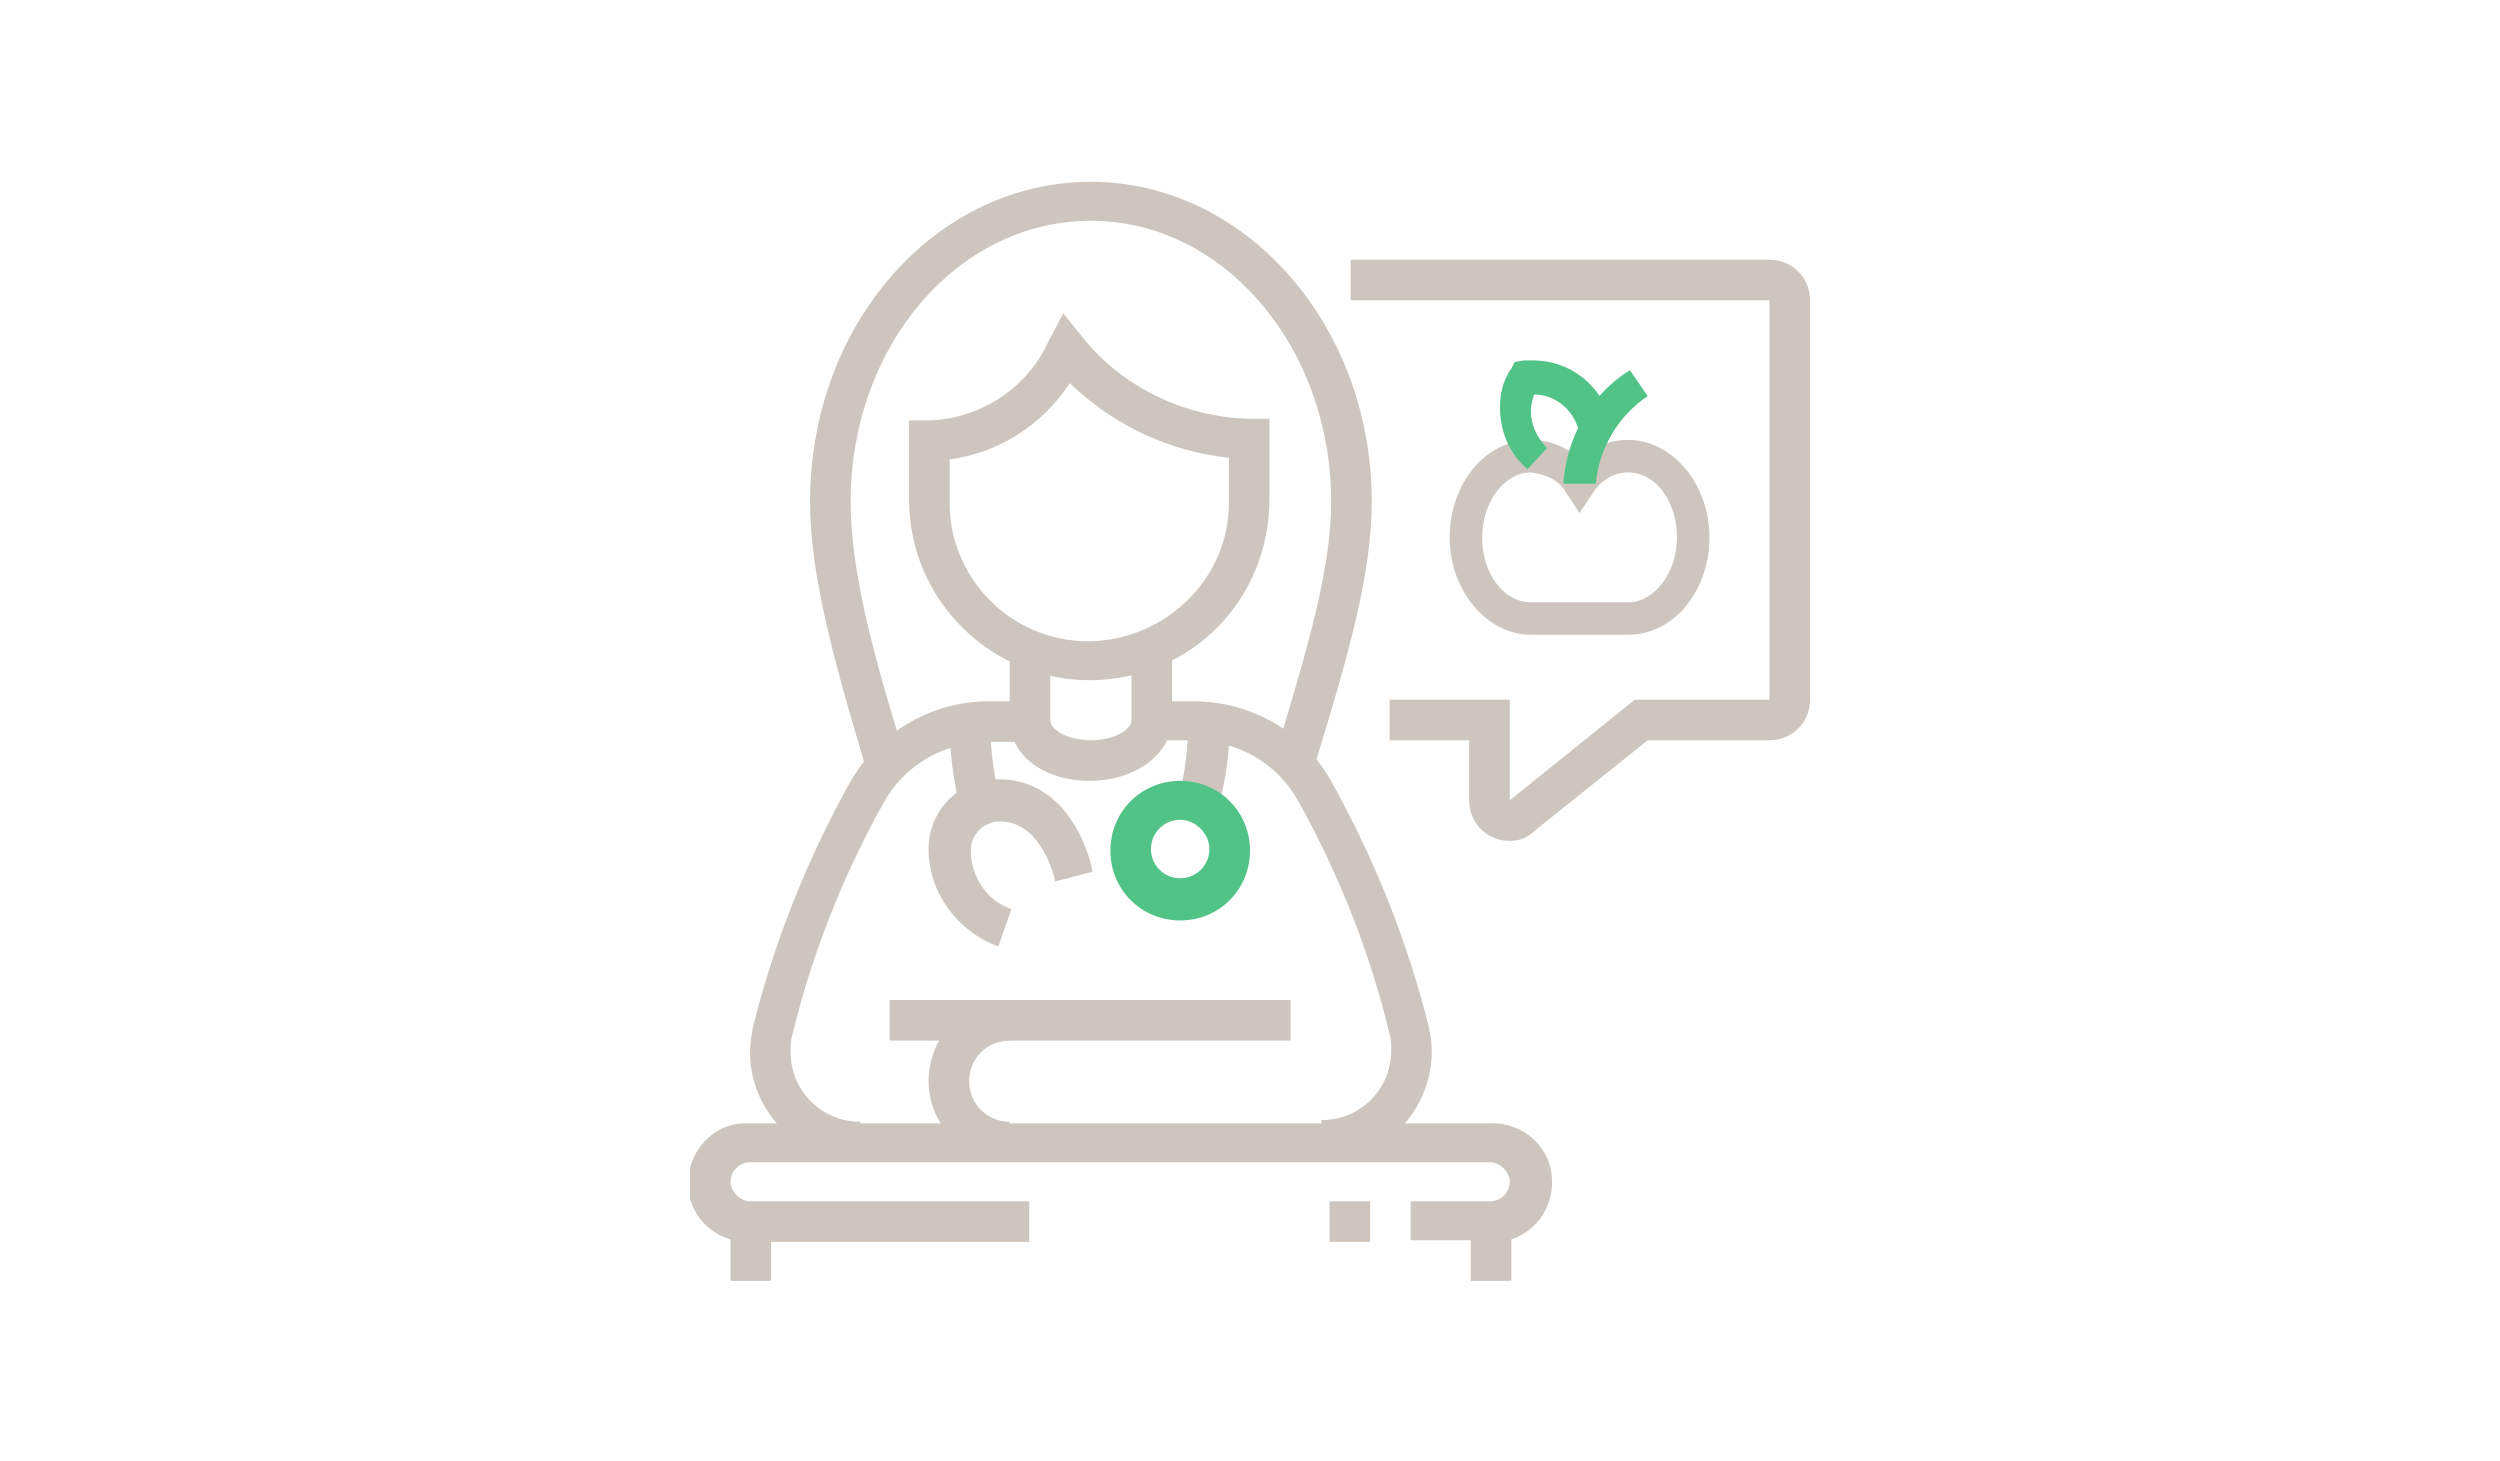 <?xml version="1.0" encoding="utf-8"?>
<!-- Generator: Adobe Illustrator 26.2.1, SVG Export Plug-In . SVG Version: 6.00 Build 0)  -->
<svg version="1.1" id="a" xmlns="http://www.w3.org/2000/svg" xmlns:xlink="http://www.w3.org/1999/xlink" x="0px" y="0px"
	 viewBox="0 0 154 90" style="enable-background:new 0 0 154 90;" xml:space="preserve">
<style type="text/css">
	.st0{clip-path:url(#SVGID_00000105416555233907096980000007423193991030671789_);}
	.st1{fill:#CEC5BF;}
	.st2{fill:#52C386;}
</style>
<g>
	<defs>
		<rect id="SVGID_1_" x="42.5" y="11.1" width="69" height="67.8"/>
	</defs>
	<clipPath id="SVGID_00000058549394961879387320000018001869541010390673_">
		<use xlink:href="#SVGID_1_"  style="overflow:visible;"/>
	</clipPath>
	<g id="グループ_193" style="clip-path:url(#SVGID_00000058549394961879387320000018001869541010390673_);">
		<path id="パス_270" class="st1" d="M67.1,41.9c-6.1,0-11.1-5-11.1-11.1v-4.9h1.2c3.2-0.1,6.1-2,7.4-4.9l0.9-1.7l1.2,1.5
			c2.5,3.1,6.3,4.9,10.3,5l1.2,0v4.9C78.2,37,73.3,41.9,67.1,41.9 M58.5,28.3v2.5c-0.1,4.8,3.8,8.7,8.5,8.7s8.7-3.8,8.7-8.5
			c0-0.1,0-0.1,0-0.2v-2.6c-3.7-0.4-7.1-2-9.8-4.6C64.2,26.2,61.5,27.9,58.5,28.3"/>
		<path id="パス_271" class="st1" d="M52.9,71.5c-3.7,0-6.7-3-6.7-6.7c0-0.5,0.1-1.1,0.2-1.6c1.3-5.2,3.3-10.2,5.9-14.9
			c1.7-3.1,5-5.1,8.6-5.1h1.3V40h2.5v5.7h-3.8c-2.7,0-5.2,1.4-6.5,3.8c-2.5,4.5-4.4,9.3-5.6,14.3c-0.1,0.3-0.1,0.7-0.1,1
			c0,2.4,1.9,4.3,4.3,4.3L52.9,71.5z"/>
		<rect id="長方形_1145" x="54.8" y="61.6" class="st1" width="7.4" height="2.5"/>
		<path id="パス_272" class="st1" d="M67.1,48.1c-2.8,0-4.9-1.6-4.9-3.7h2.5c0,0.5,1,1.2,2.5,1.2s2.5-0.7,2.5-1.2h2.5
			C72.1,46.5,69.9,48.1,67.1,48.1"/>
		<path id="パス_273" class="st1" d="M59.2,49.9c-0.5-1.8-0.7-3.6-0.7-5.4H61c0,1.6,0.2,3.2,0.6,4.8L59.2,49.9z"/>
		<path id="パス_274" class="st1" d="M75,49.9l-2.4-0.7c0.4-1.6,0.6-3.2,0.6-4.8h2.5C75.8,46.3,75.5,48.1,75,49.9"/>
		<path id="パス_275" class="st2" d="M72.7,56.7c-2.4,0-4.3-1.9-4.3-4.3s1.9-4.3,4.3-4.3c2.4,0,4.3,1.9,4.3,4.3
			C77,54.8,75.1,56.7,72.7,56.7 M72.7,50.5c-1,0-1.8,0.8-1.8,1.8s0.8,1.8,1.8,1.8c1,0,1.8-0.8,1.8-1.8l0,0
			C74.5,51.4,73.7,50.5,72.7,50.5"/>
		<path id="パス_276" class="st1" d="M61.5,58.3c-2.5-0.9-4.3-3.3-4.3-6c0-2.4,1.9-4.3,4.3-4.3c4.7,0,5.8,5.5,5.8,5.7L65,54.3
			c0-0.1-0.8-3.7-3.4-3.7c-1,0-1.8,0.8-1.8,1.8c0,1.6,1,3.1,2.5,3.6L61.5,58.3z"/>
		<path id="パス_277" class="st1" d="M53.4,47.5c-2.2-7.3-3.5-12.3-3.5-16.6c0-10.9,7.7-19.7,17.3-19.7c9.5,0,17.3,8.8,17.3,19.7
			c0,4.4-1.4,9.4-3.6,16.5l-2.4-0.7c2.1-6.9,3.5-11.7,3.5-15.8c0-9.5-6.6-17.3-14.8-17.3c-8.2,0-14.8,7.7-14.8,17.3
			c0,4,1.2,8.9,3.4,15.9L53.4,47.5z"/>
		<path id="パス_278" class="st1" d="M91.8,76.4h-4.9V74h4.9c0.7,0,1.2-0.6,1.2-1.2s-0.6-1.2-1.2-1.2l0,0H46.2
			c-0.7,0-1.2,0.6-1.2,1.2s0.6,1.2,1.2,1.2h17.2v2.5H46.2c-2,0.1-3.8-1.5-3.8-3.5c-0.1-2,1.5-3.8,3.5-3.8c0.1,0,0.2,0,0.3,0h45.6
			c2-0.1,3.8,1.5,3.8,3.5c0.1,2-1.5,3.8-3.5,3.8C92,76.4,91.9,76.4,91.8,76.4"/>
		<rect id="長方形_1146" x="81.9" y="74" class="st1" width="2.5" height="2.5"/>
		<rect id="長方形_1147" x="90.6" y="75.2" class="st1" width="2.5" height="3.7"/>
		<rect id="長方形_1148" x="45" y="75.2" class="st1" width="2.5" height="3.7"/>
		<path id="パス_281" class="st1" d="M93,51.8L93,51.8c-1.4,0-2.5-1.1-2.5-2.5v-3.7h-4.9v-2.5H93v6.2l7.7-6.2h8.3V18.5H83.2V16
			H109c1.4,0,2.5,1.1,2.5,2.5v24.6c0,1.4-1.1,2.5-2.5,2.5h-7.5l-7,5.6C94.1,51.6,93.6,51.8,93,51.8"/>
		<path id="パス_282" class="st1" d="M62.2,71.5c-2.7,0-5-2.1-5-4.9c0-2.7,2.1-5,4.9-5c0,0,0.1,0,0.1,0h17.3v2.5H62.2
			c-1.4,0-2.5,1.1-2.5,2.5c0,1.4,1.1,2.5,2.5,2.5V71.5z"/>
		<path id="パス_283" class="st1" d="M81.4,71.5V69c2.4,0,4.3-1.9,4.3-4.3c0-0.3,0-0.7-0.1-1c-1.2-5-3.1-9.8-5.6-14.3
			c-1.3-2.4-3.8-3.8-6.5-3.8h-3.8V40h2.5v3.2h1.3c3.6,0,6.9,1.9,8.6,5.1c2.6,4.7,4.6,9.7,5.9,14.9c0.9,3.6-1.4,7.3-5,8.2
			C82.4,71.4,81.9,71.5,81.4,71.5"/>
		<path id="パス_305" class="st1" d="M100.3,39.1h-6c-2.7,0-5-2.7-5-6s2.2-6,5-6c1.1,0,2.2,0.4,3,1.2c0.8-0.8,1.9-1.2,3-1.2
			c2.7,0,5,2.7,5,6S103.1,39.1,100.3,39.1 M94.3,29.1c-1.6,0-3,1.8-3,4s1.3,4,3,4h6c1.6,0,3-1.8,3-4s-1.3-4-3-4
			c-0.9,0-1.7,0.5-2.2,1.3l-0.8,1.2l-0.8-1.2C96.1,29.6,95.2,29.2,94.3,29.1"/>
		<path id="パス_306" class="st2" d="M98.3,29.8h-2c0.2-2.9,1.7-5.5,4.1-7l1.1,1.6C99.7,25.6,98.5,27.6,98.3,29.8"/>
		<path id="パス_307" class="st2" d="M94.1,28.9c-1.1-0.9-1.7-2.3-1.7-3.8c0-0.9,0.2-1.7,0.7-2.4l0.2-0.4l0.6-0.1
			c0.2,0,0.3,0,0.5,0c2.5,0,4.6,1.8,4.9,4.3l-2,0.3c-0.2-1.4-1.4-2.5-2.8-2.5c-0.1,0.3-0.2,0.7-0.2,1c0,0.9,0.4,1.7,1,2.3L94.1,28.9
			z"/>
	</g>
</g>
</svg>
